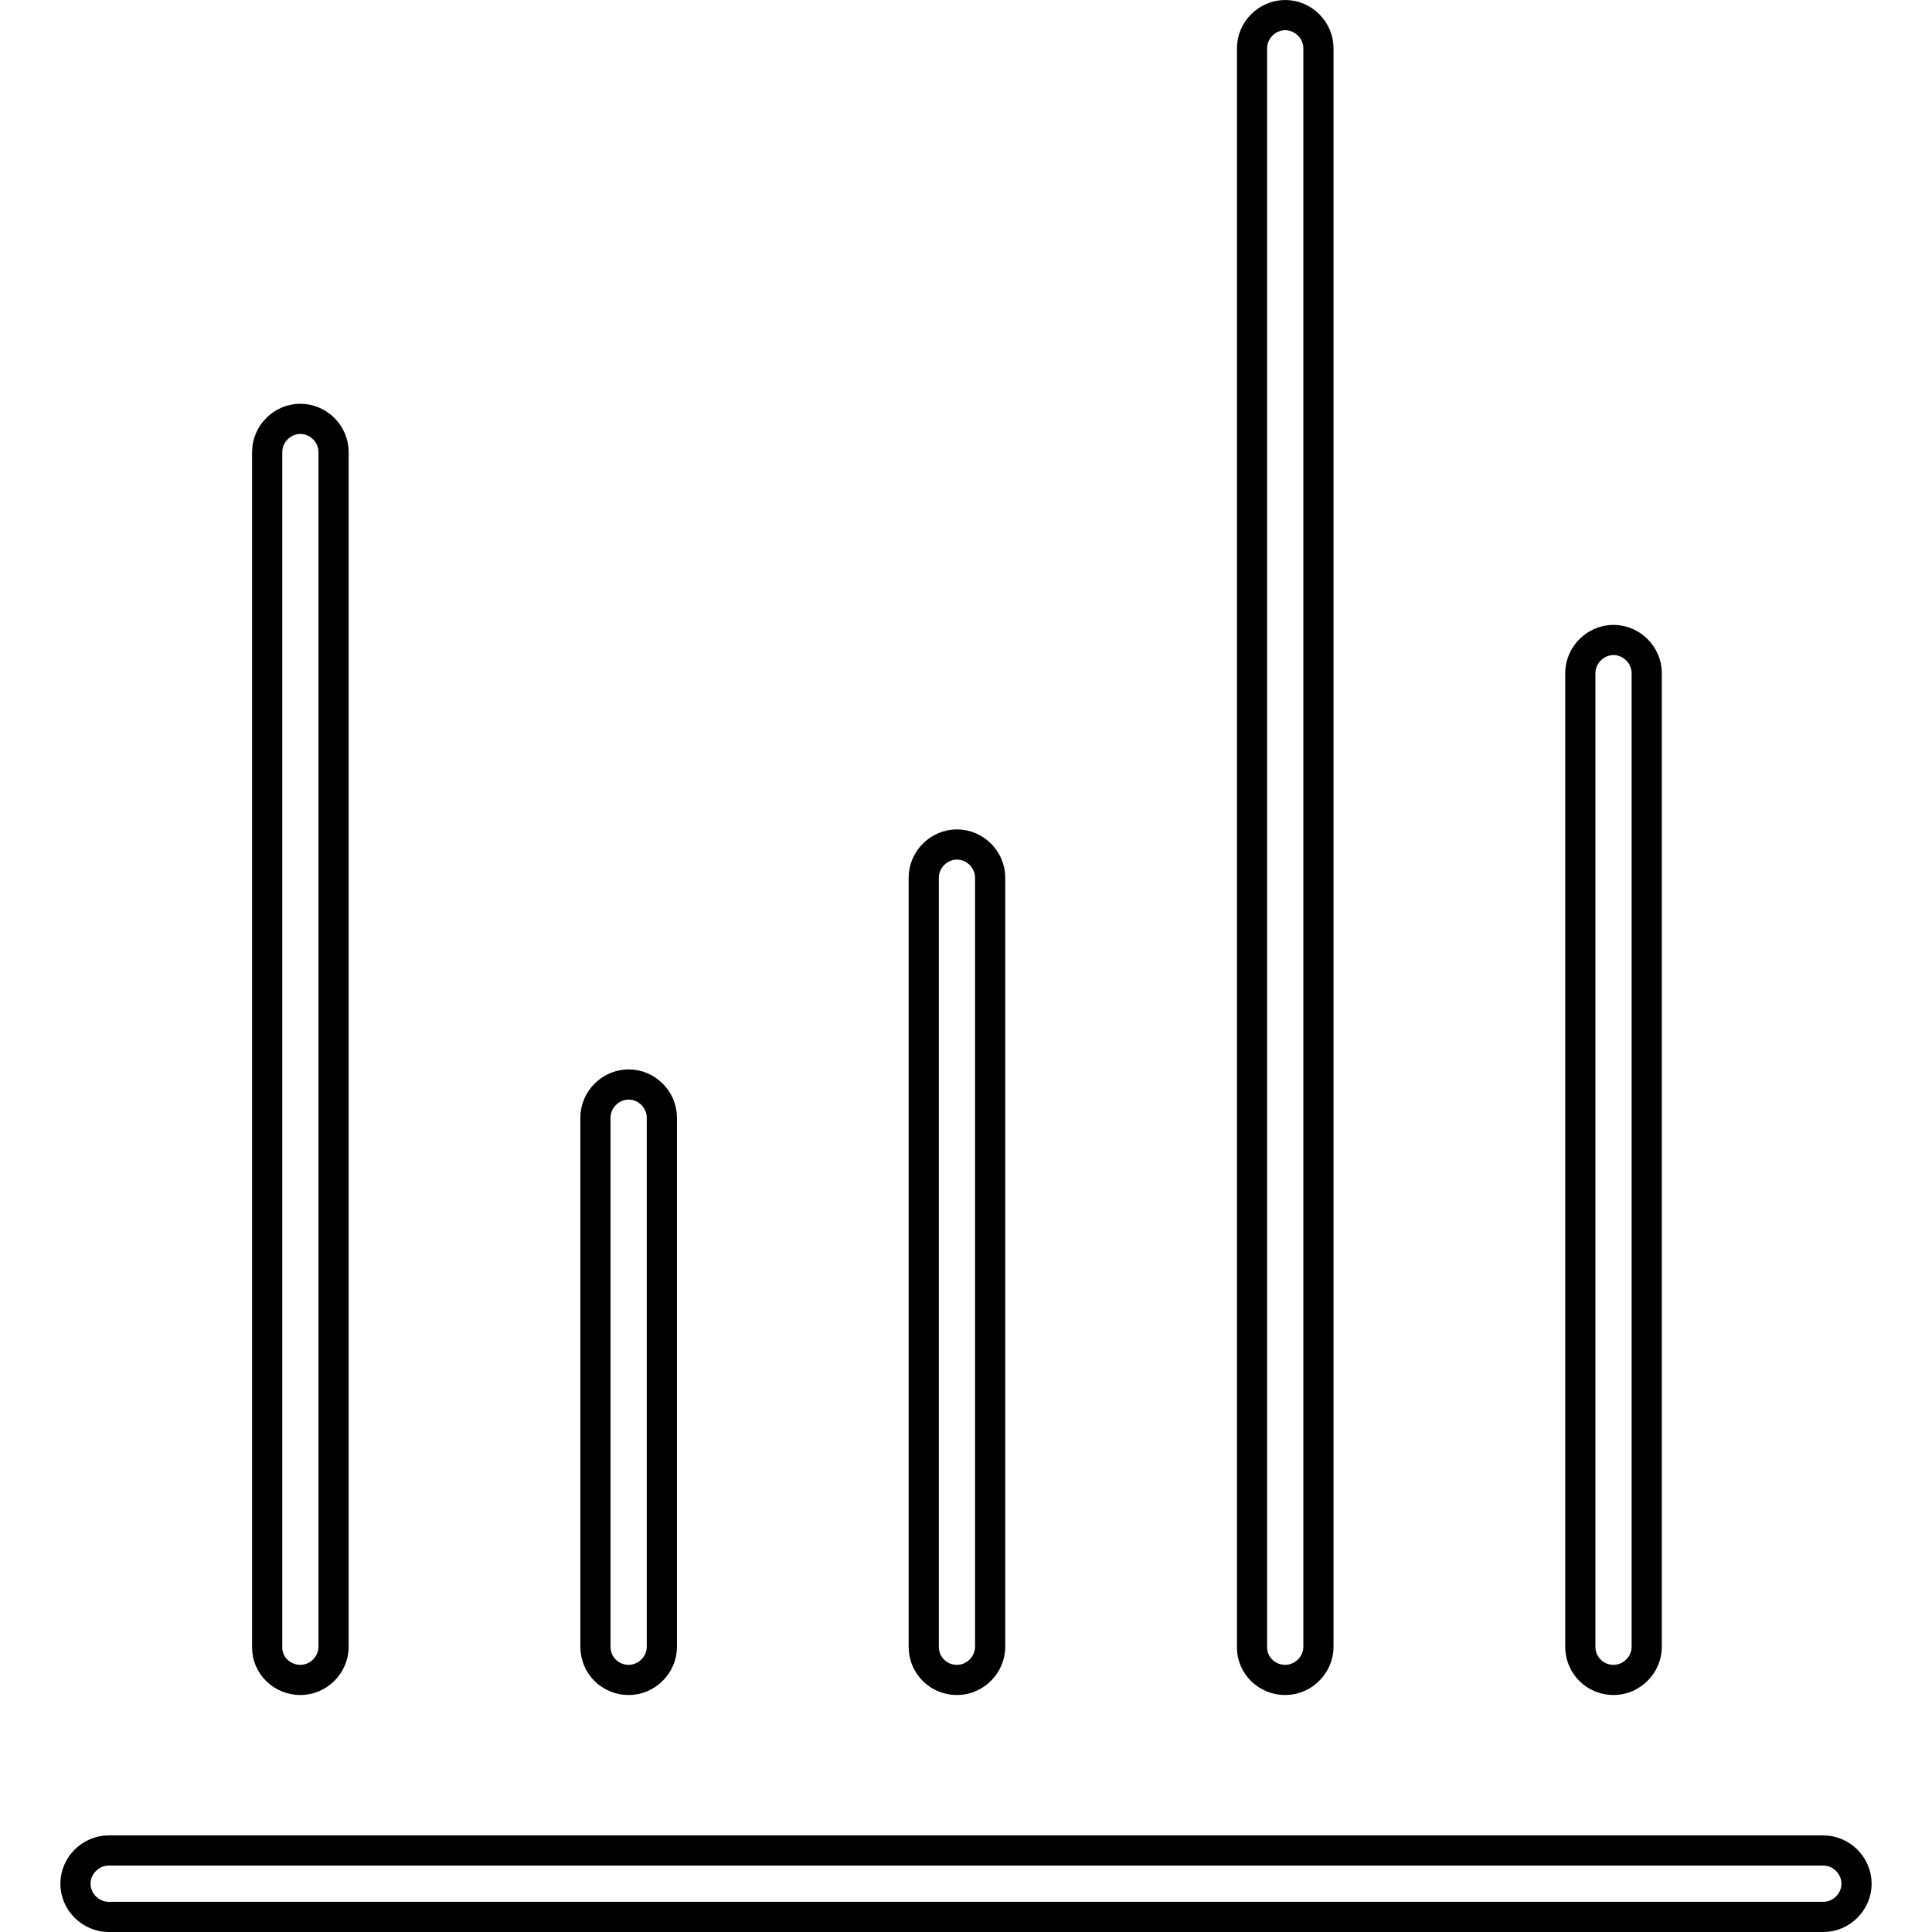 <?xml version="1.0" encoding="utf-8"?>
<!-- Svg Vector Icons : http://www.onlinewebfonts.com/icon -->
<!DOCTYPE svg PUBLIC "-//W3C//DTD SVG 1.1//EN" "http://www.w3.org/Graphics/SVG/1.1/DTD/svg11.dtd">
<svg version="1.1" xmlns="http://www.w3.org/2000/svg" xmlns:xlink="http://www.w3.org/1999/xlink" x="0px" y="0px" viewBox="0 0 256 256" enable-background="new 0 0 256 256" xml:space="preserve">
<g> <path stroke-width="4" fill-opacity="0" stroke="#000000"  d="M241.6,245.2H14.4c-2.4,0-4.4,2-4.4,4.4s2,4.4,4.4,4.4h227.2c2.4,0,4.4-2,4.4-4.4S244,245.2,241.6,245.2z  M39.8,222.6c2.4,0,4.4-2,4.4-4.4V59.9c0-2.4-2-4.4-4.4-4.4c-2.4,0-4.4,2-4.4,4.4v158.4C35.4,220.7,37.4,222.6,39.8,222.6z  M83.3,222.6c2.4,0,4.4-2,4.4-4.4v-70.1c0-2.4-2-4.4-4.4-4.4c-2.4,0-4.4,2-4.4,4.4v70.1C78.9,220.7,80.9,222.6,83.3,222.6 L83.3,222.6z M126.8,222.6c2.4,0,4.4-2,4.4-4.4V116.3c0-2.4-2-4.4-4.4-4.4c-2.4,0-4.4,2-4.4,4.4v101.9 C122.4,220.7,124.4,222.6,126.8,222.6L126.8,222.6z M170.3,222.6c2.4,0,4.4-2,4.4-4.4V6.4c0-2.4-2-4.4-4.4-4.4 c-2.4,0-4.4,2-4.4,4.4v211.9C165.9,220.7,167.9,222.6,170.3,222.6z M213.8,222.6c2.4,0,4.4-2,4.4-4.4v-129c0-2.4-2-4.4-4.4-4.4 c-2.4,0-4.4,2-4.4,4.4v129C209.4,220.7,211.4,222.6,213.8,222.6z"/></g>
</svg>